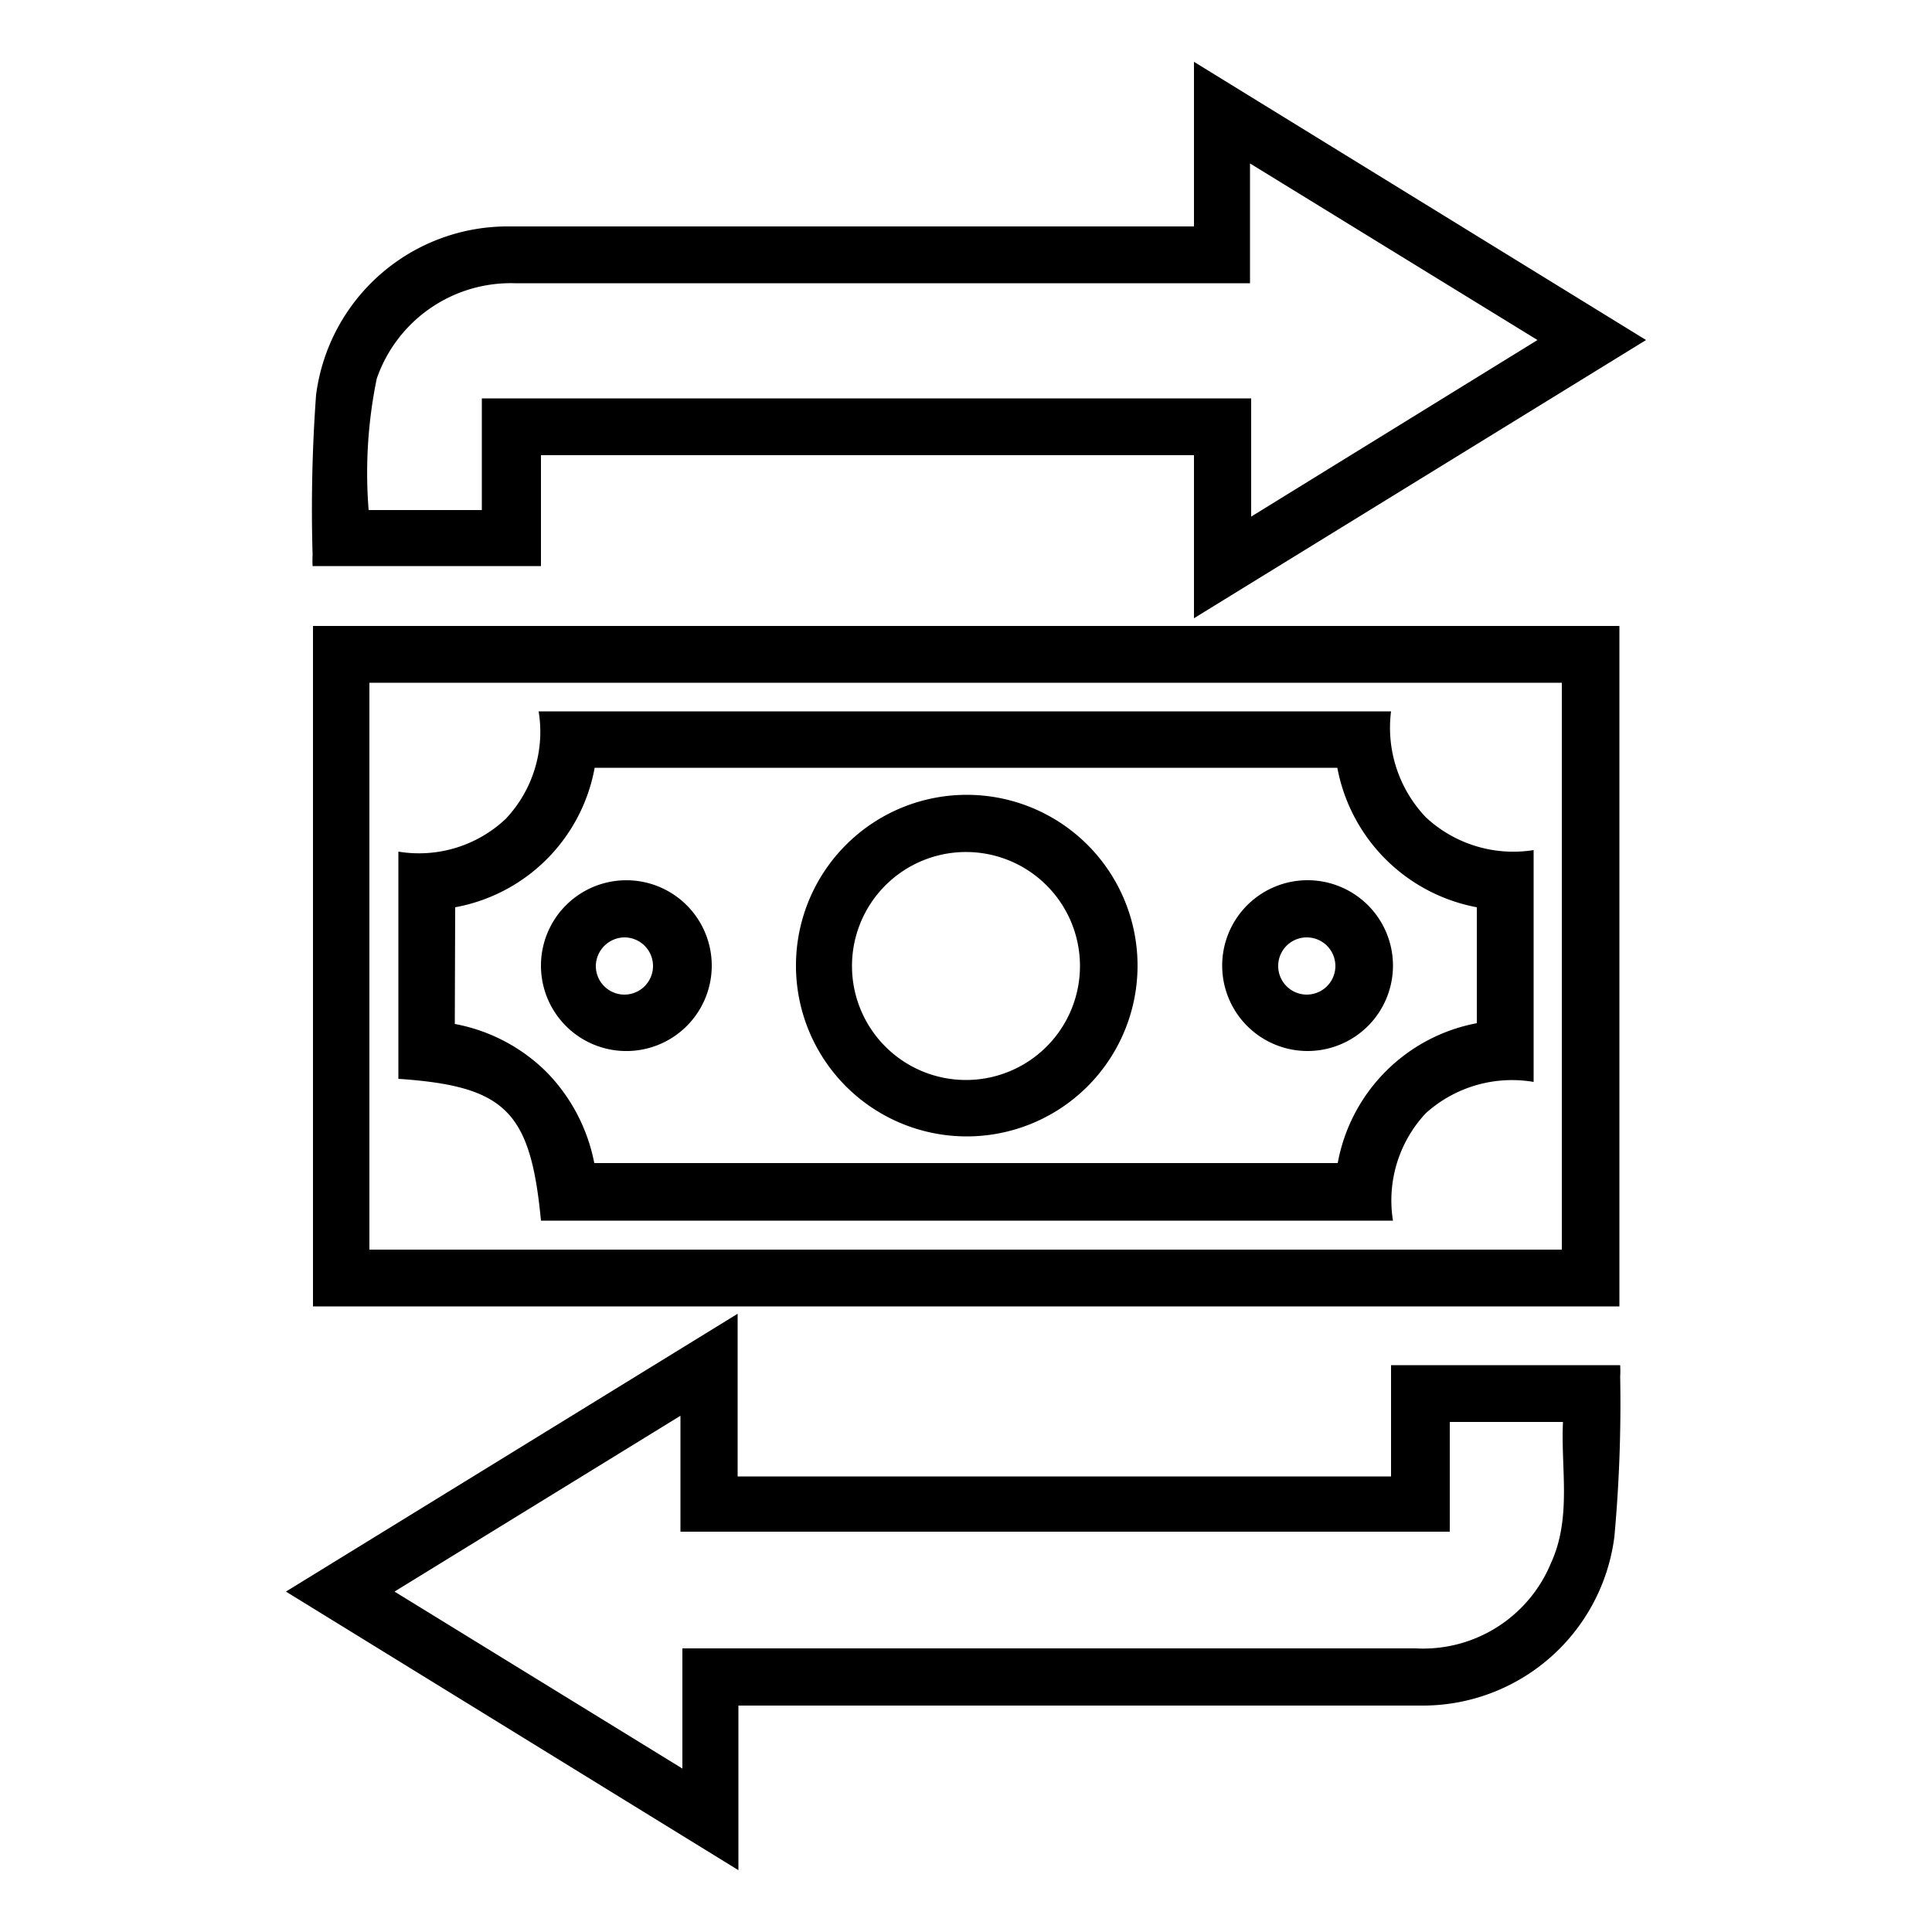<?xml version="1.0" encoding="UTF-8"?> <svg xmlns="http://www.w3.org/2000/svg" id="Layer_1" data-name="Layer 1" viewBox="0 0 50 50"><path d="M41.91,16.2H8.1V33.81H41.91ZM40.42,32.34H9.56V17.67H40.42Z"></path><path d="M30.9,5.86H21.18c-2.67,0-5.34,0-8,0a5,5,0,0,0-5,4.36,40.74,40.74,0,0,0-.09,4.14,2.58,2.58,0,0,0,0,.29H14V11.78H30.9V16L42.6,8.8,30.9,1.6Zm1.45,1.47V4.23L39.79,8.8l-7.41,4.57V10.31H12.47V13.2H9.54a12.1,12.1,0,0,1,.21-3.4,3.67,3.67,0,0,1,3.57-2.47h19Z"></path><path d="M41.93,35.63a2.72,2.72,0,0,0,0-.3H36v2.88H19.09V34L7.4,41.19,19.11,48.4V44.14H29.78c2.35,0,4.7,0,7,0a5,5,0,0,0,5-4.37A37.84,37.84,0,0,0,41.93,35.63Zm-1.79,4.82a3.58,3.58,0,0,1-3.5,2.21q-9.21,0-18.4,0h-.58v3.11l-7.45-4.58,7.4-4.55v3H37.52V36.8h2.93C40.39,38,40.68,39.27,40.14,40.45Z"></path><path d="M14,31.59H36.05a3.3,3.3,0,0,1,.85-2.78A3.33,3.33,0,0,1,39.69,28V22a3.32,3.32,0,0,1-2.79-.85A3.36,3.36,0,0,1,36,18.41H13.94a3.28,3.28,0,0,1-.85,2.78,3.27,3.27,0,0,1-2.78.85v5.88C13.09,28.11,13.73,28.76,14,31.59Zm-2.22-8.11a4.49,4.49,0,0,0,3.61-3.61H34.61a4.52,4.52,0,0,0,3.61,3.61v3a4.51,4.51,0,0,0-3.6,3.62H15.38a4.62,4.62,0,0,0-1.23-2.35,4.55,4.55,0,0,0-2.38-1.25Z"></path><path d="M25,29.41a4.42,4.42,0,1,0-4.4-4.48A4.42,4.42,0,0,0,25,29.41Zm0-7.36a2.95,2.95,0,1,1-2.95,3A2.95,2.95,0,0,1,25,22.05Z"></path><path d="M16.15,27.2A2.21,2.21,0,1,0,14,25,2.21,2.21,0,0,0,16.15,27.2Zm0-2.94a.74.74,0,1,1-.73.73A.75.75,0,0,1,16.16,24.26Z"></path><path d="M33.83,27.2A2.21,2.21,0,1,0,31.63,25,2.21,2.21,0,0,0,33.83,27.2Zm0-2.94a.74.74,0,1,1-.75.71A.74.74,0,0,1,33.85,24.26Z"></path></svg> 